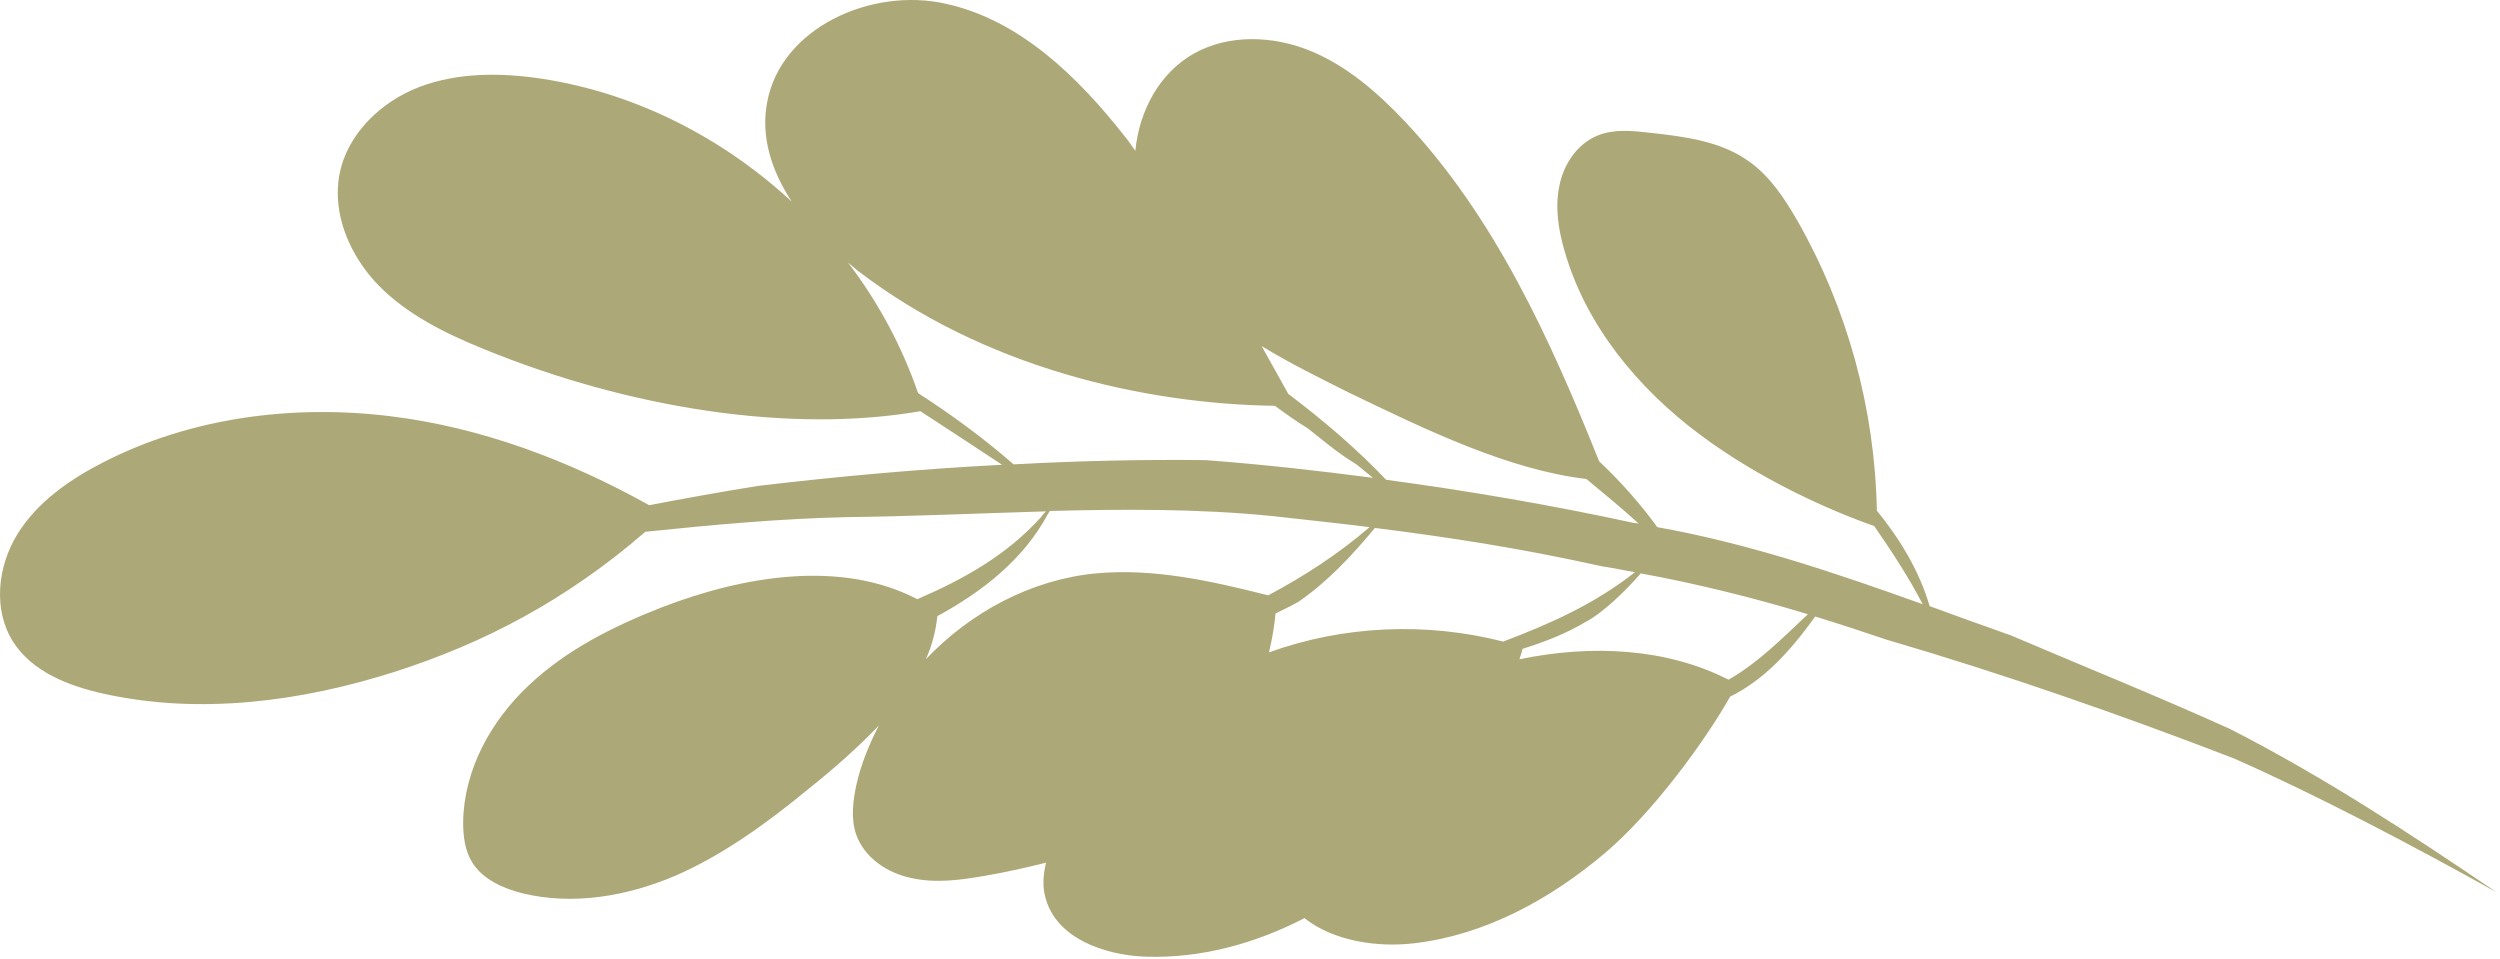 <?xml version="1.0" encoding="UTF-8"?> <svg xmlns="http://www.w3.org/2000/svg" width="649" height="249" viewBox="0 0 649 249" fill="none"> <path d="M578.934 189.25C560.134 180.75 541.034 173.05 522.034 164.95C515.034 162.45 507.934 159.95 500.934 157.35C498.234 148.15 493.234 139.95 487.234 132.55C486.734 106.25 479.634 80.15 466.634 57.35C463.234 51.45 459.434 45.65 453.834 41.75C446.434 36.55 437.134 35.45 428.234 34.45C423.734 33.95 419.034 33.45 414.834 35.15C409.534 37.25 405.934 42.55 404.834 48.15C403.634 53.75 404.534 59.55 406.134 65.05C411.634 84.45 425.234 100.85 441.334 112.85C457.134 124.65 475.334 132.65 486.534 136.55C491.034 143.05 495.434 149.75 499.134 156.85C476.534 148.75 453.834 141.05 430.234 136.85C425.734 130.65 420.634 124.95 415.134 119.75C402.434 88.05 388.034 56.35 364.734 31.55C357.634 24.05 349.634 17.05 340.034 13.15C330.434 9.25 319.034 8.85 310.034 13.85C301.034 18.85 295.734 28.75 294.734 39.15C293.834 37.95 293.034 36.65 292.034 35.45C279.834 19.95 264.734 5.15 245.434 0.95C226.134 -3.35 202.634 7.25 199.134 26.65C197.434 35.75 200.434 44.55 205.534 52.35C187.634 35.75 164.934 24.15 140.734 20.45C130.134 18.85 119.034 18.75 108.934 22.55C98.934 26.35 90.134 34.75 88.134 45.25C86.134 55.65 90.934 66.55 98.334 74.15C105.834 81.75 115.634 86.55 125.434 90.55C163.534 106.15 205.334 112.55 238.934 106.75C246.034 111.35 253.134 116.05 260.134 120.65C238.934 121.75 217.734 123.65 196.734 126.15C187.334 127.65 177.934 129.35 168.534 131.15C147.734 119.55 125.034 110.95 101.334 108.05C76.034 104.95 49.634 108.35 26.934 119.95C18.134 124.45 9.734 130.25 4.534 138.65C-0.666 147.05 -1.866 158.35 3.434 166.65C8.434 174.45 17.834 178.05 26.734 180.05C51.834 185.65 78.334 182.15 102.934 174.25C125.534 166.95 146.834 155.95 167.534 138.05C184.934 136.25 202.134 134.65 219.734 134.25C236.934 134.05 254.234 133.25 271.534 132.75C271.134 133.15 270.634 133.65 270.334 134.15C261.534 143.95 250.434 150.25 238.134 155.55C218.334 145.25 193.134 149.45 171.834 157.65C159.334 162.55 147.034 168.65 137.234 177.95C127.434 187.15 120.434 199.85 120.234 213.35C120.234 217.05 120.634 220.75 122.634 223.95C125.334 228.25 130.434 230.55 135.434 231.85C148.734 235.15 162.934 232.65 175.534 227.25C188.034 221.75 199.234 213.55 209.834 204.85C216.334 199.65 222.634 194.15 228.134 188.35C225.634 193.25 223.534 198.35 222.334 203.65C221.434 207.85 220.834 212.45 222.234 216.55C224.334 222.65 230.334 226.65 236.634 227.95C242.934 229.35 249.434 228.45 255.734 227.35C261.034 226.45 266.334 225.25 271.534 223.95C270.834 227.05 270.534 230.15 271.434 233.15C274.234 243.55 286.634 247.95 297.334 248.35C311.734 248.85 325.834 244.95 338.634 238.35C346.134 244.25 357.334 246.05 367.334 244.85C385.634 242.65 402.434 233.45 416.534 221.55C429.234 210.85 442.834 192.05 449.134 180.85C457.834 176.55 464.534 169.35 471.234 160.05C477.434 161.95 483.534 163.95 489.734 166.05C520.134 174.95 550.234 185.45 579.834 196.85C600.734 206.05 625.934 219.25 648.134 231.65C625.734 216.45 603.034 201.55 578.934 189.25ZM350.034 101.85C370.934 111.95 391.734 121.95 411.834 124.35C416.434 128.15 421.034 131.95 425.434 135.95C425.034 135.85 424.634 135.75 424.134 135.75C402.834 131.15 381.434 127.45 359.834 124.55C352.034 116.35 343.434 109.05 334.434 102.25C332.134 98.15 329.834 93.95 327.534 89.85C334.734 94.25 342.434 98.05 350.034 101.85ZM390.234 166.55C370.234 161.45 348.834 162.35 329.434 169.35C330.234 165.95 330.834 162.55 331.134 159.25C333.134 158.25 335.134 157.35 337.034 156.25C344.634 151.05 351.034 144.15 356.934 137.05C376.734 139.55 394.834 142.35 416.034 147.05C418.834 147.45 421.634 148.05 424.434 148.55C413.734 156.95 402.334 161.95 390.234 166.55ZM263.134 120.55C255.334 113.75 247.034 107.65 238.334 102.05C234.134 89.85 227.934 78.35 220.134 68.15C220.934 68.85 221.834 69.55 222.634 70.25C255.234 95.25 296.534 104.85 330.934 105.35C333.734 107.35 336.434 109.35 339.434 111.15C342.434 113.45 346.834 117.35 352.134 120.55C353.634 121.75 355.034 122.95 356.434 124.05C342.034 122.15 327.534 120.55 313.034 119.45C296.334 119.25 279.734 119.65 263.134 120.55ZM243.334 159.95C254.934 153.65 265.734 145.25 272.034 133.45C272.134 133.25 272.334 132.95 272.534 132.65C291.734 132.15 311.034 132.05 330.134 133.95C339.134 134.95 347.534 135.85 355.534 136.85C347.534 143.75 338.634 149.55 329.234 154.55C314.534 150.85 299.534 147.45 284.534 148.85C267.634 150.45 251.934 158.95 240.334 171.15C241.934 167.65 242.934 163.85 243.334 159.95ZM448.734 176.45C432.634 168.25 413.234 167.25 394.434 171.15C394.734 170.25 395.034 169.45 395.234 168.45C400.934 166.65 406.434 164.55 411.634 161.45C416.234 159.05 422.334 153.05 425.934 148.85C440.634 151.55 455.134 155.15 469.334 159.45C462.734 165.65 456.434 172.05 448.734 176.45Z" fill="#ACA878"></path> </svg> 